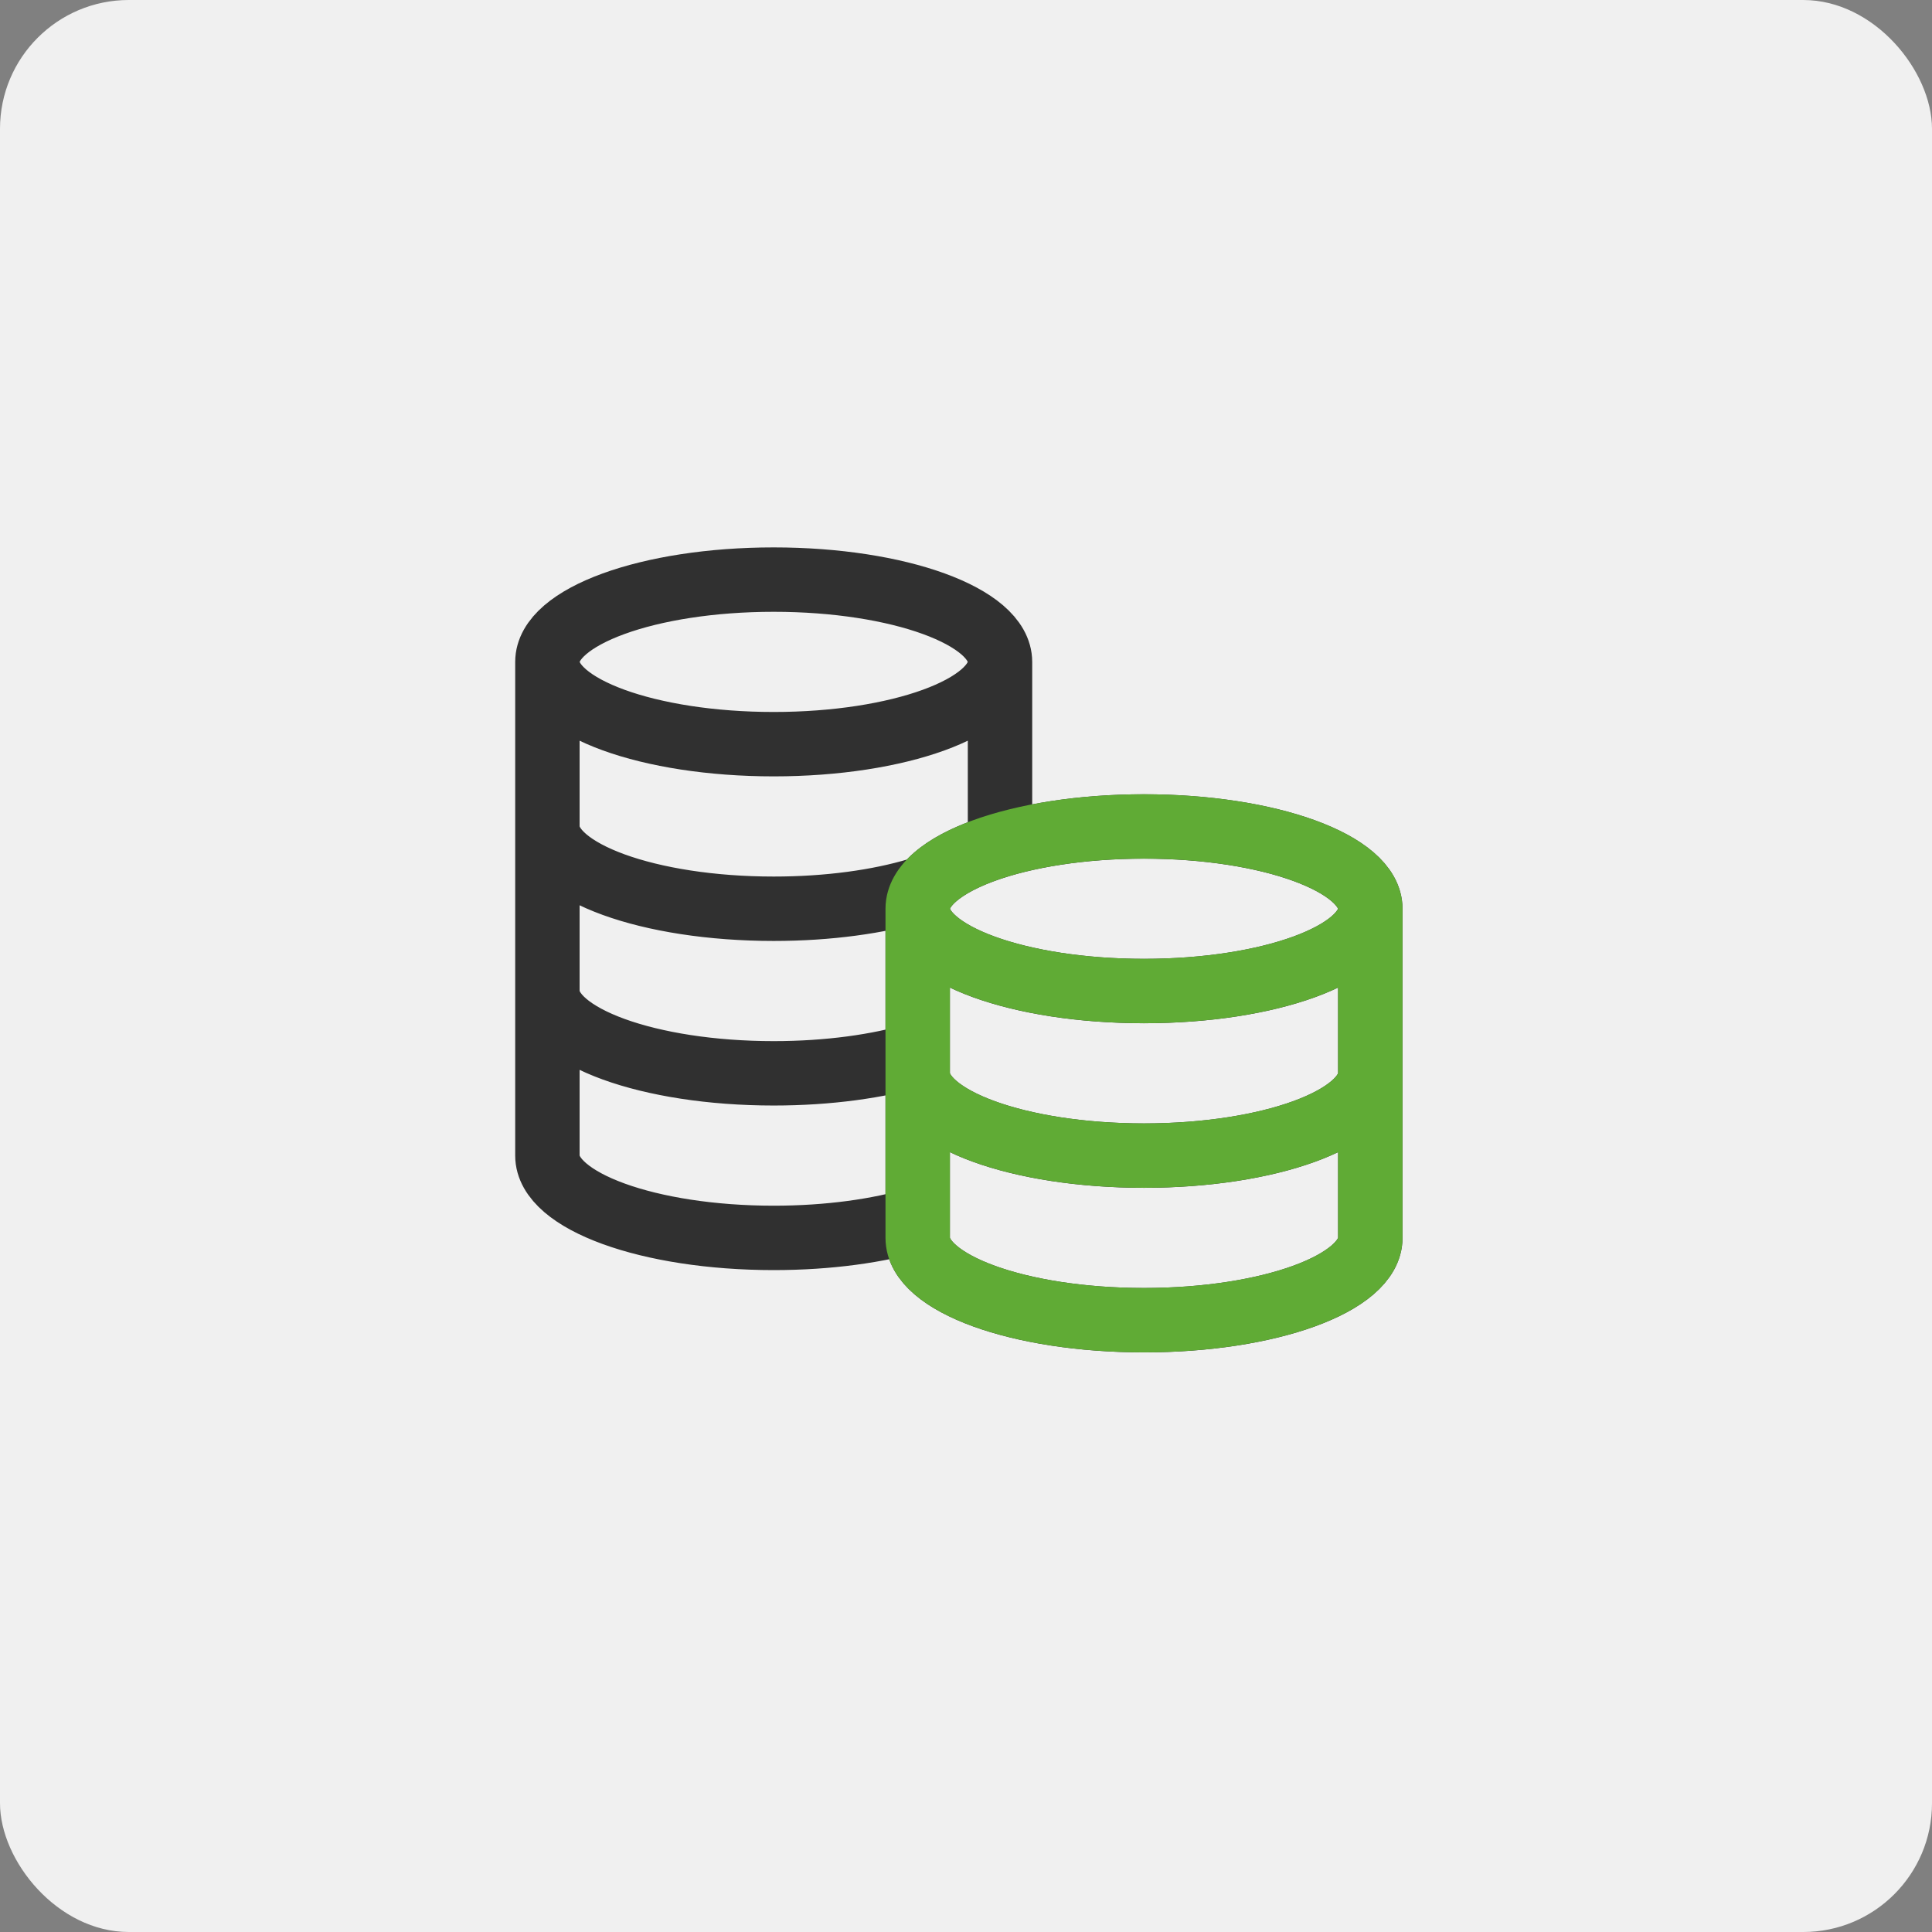 <svg xmlns="http://www.w3.org/2000/svg" width="60" height="60" viewBox="0 0 60 60" fill="none"><rect x="0" y="0" width="60" height="60" fill="#808080" stroke="none"/><rect width="60" height="60" rx="4" fill="#F0F0F0"></rect><path d="M31.056 20.556C31.056 21.967 27.909 23.111 24.028 23.111C20.146 23.111 17 21.967 17 20.556M31.056 20.556C31.056 19.144 27.909 18 24.028 18C20.146 18 17 19.144 17 20.556M31.056 20.556V26.251C29.495 26.72 28.5 27.429 28.5 28.222M17 20.556V35.889C17 37.3 20.146 38.444 24.028 38.444C25.727 38.444 27.285 38.225 28.5 37.86V28.222M28.5 28.222C28.5 29.634 31.646 30.778 35.528 30.778C39.409 30.778 42.556 29.634 42.556 28.222M28.5 28.222C28.5 26.811 31.646 25.667 35.528 25.667C39.409 25.667 42.556 26.811 42.556 28.222M28.5 28.222V38.444C28.5 39.856 31.646 41 35.528 41C39.409 41 42.556 39.856 42.556 38.444V28.222M17 25.667C17 27.078 20.146 28.222 24.028 28.222C25.727 28.222 27.285 28.003 28.5 27.638M17 30.778C17 32.189 20.146 33.333 24.028 33.333C25.727 33.333 27.285 33.114 28.5 32.749M42.556 33.333C42.556 34.745 39.409 35.889 35.528 35.889C31.646 35.889 28.5 34.745 28.5 33.333" stroke="#303030" stroke-width="2" stroke-linecap="round" stroke-linejoin="round"></path><path d="M31.056 26.25C29.495 26.719 28.5 27.428 28.5 28.222M28.5 28.222V37.86M28.5 28.222C28.5 29.633 31.646 30.777 35.528 30.777C39.409 30.777 42.556 29.633 42.556 28.222M28.5 28.222C28.5 26.81 31.646 25.666 35.528 25.666C39.409 25.666 42.556 26.81 42.556 28.222M28.5 28.222V38.444C28.5 39.855 31.646 40.999 35.528 40.999C39.409 40.999 42.556 39.855 42.556 38.444V28.222M42.556 33.333C42.556 34.744 39.409 35.888 35.528 35.888C31.646 35.888 28.5 34.744 28.5 33.333" stroke="#60AB35" stroke-width="2" stroke-linecap="round" stroke-linejoin="round"></path></svg>